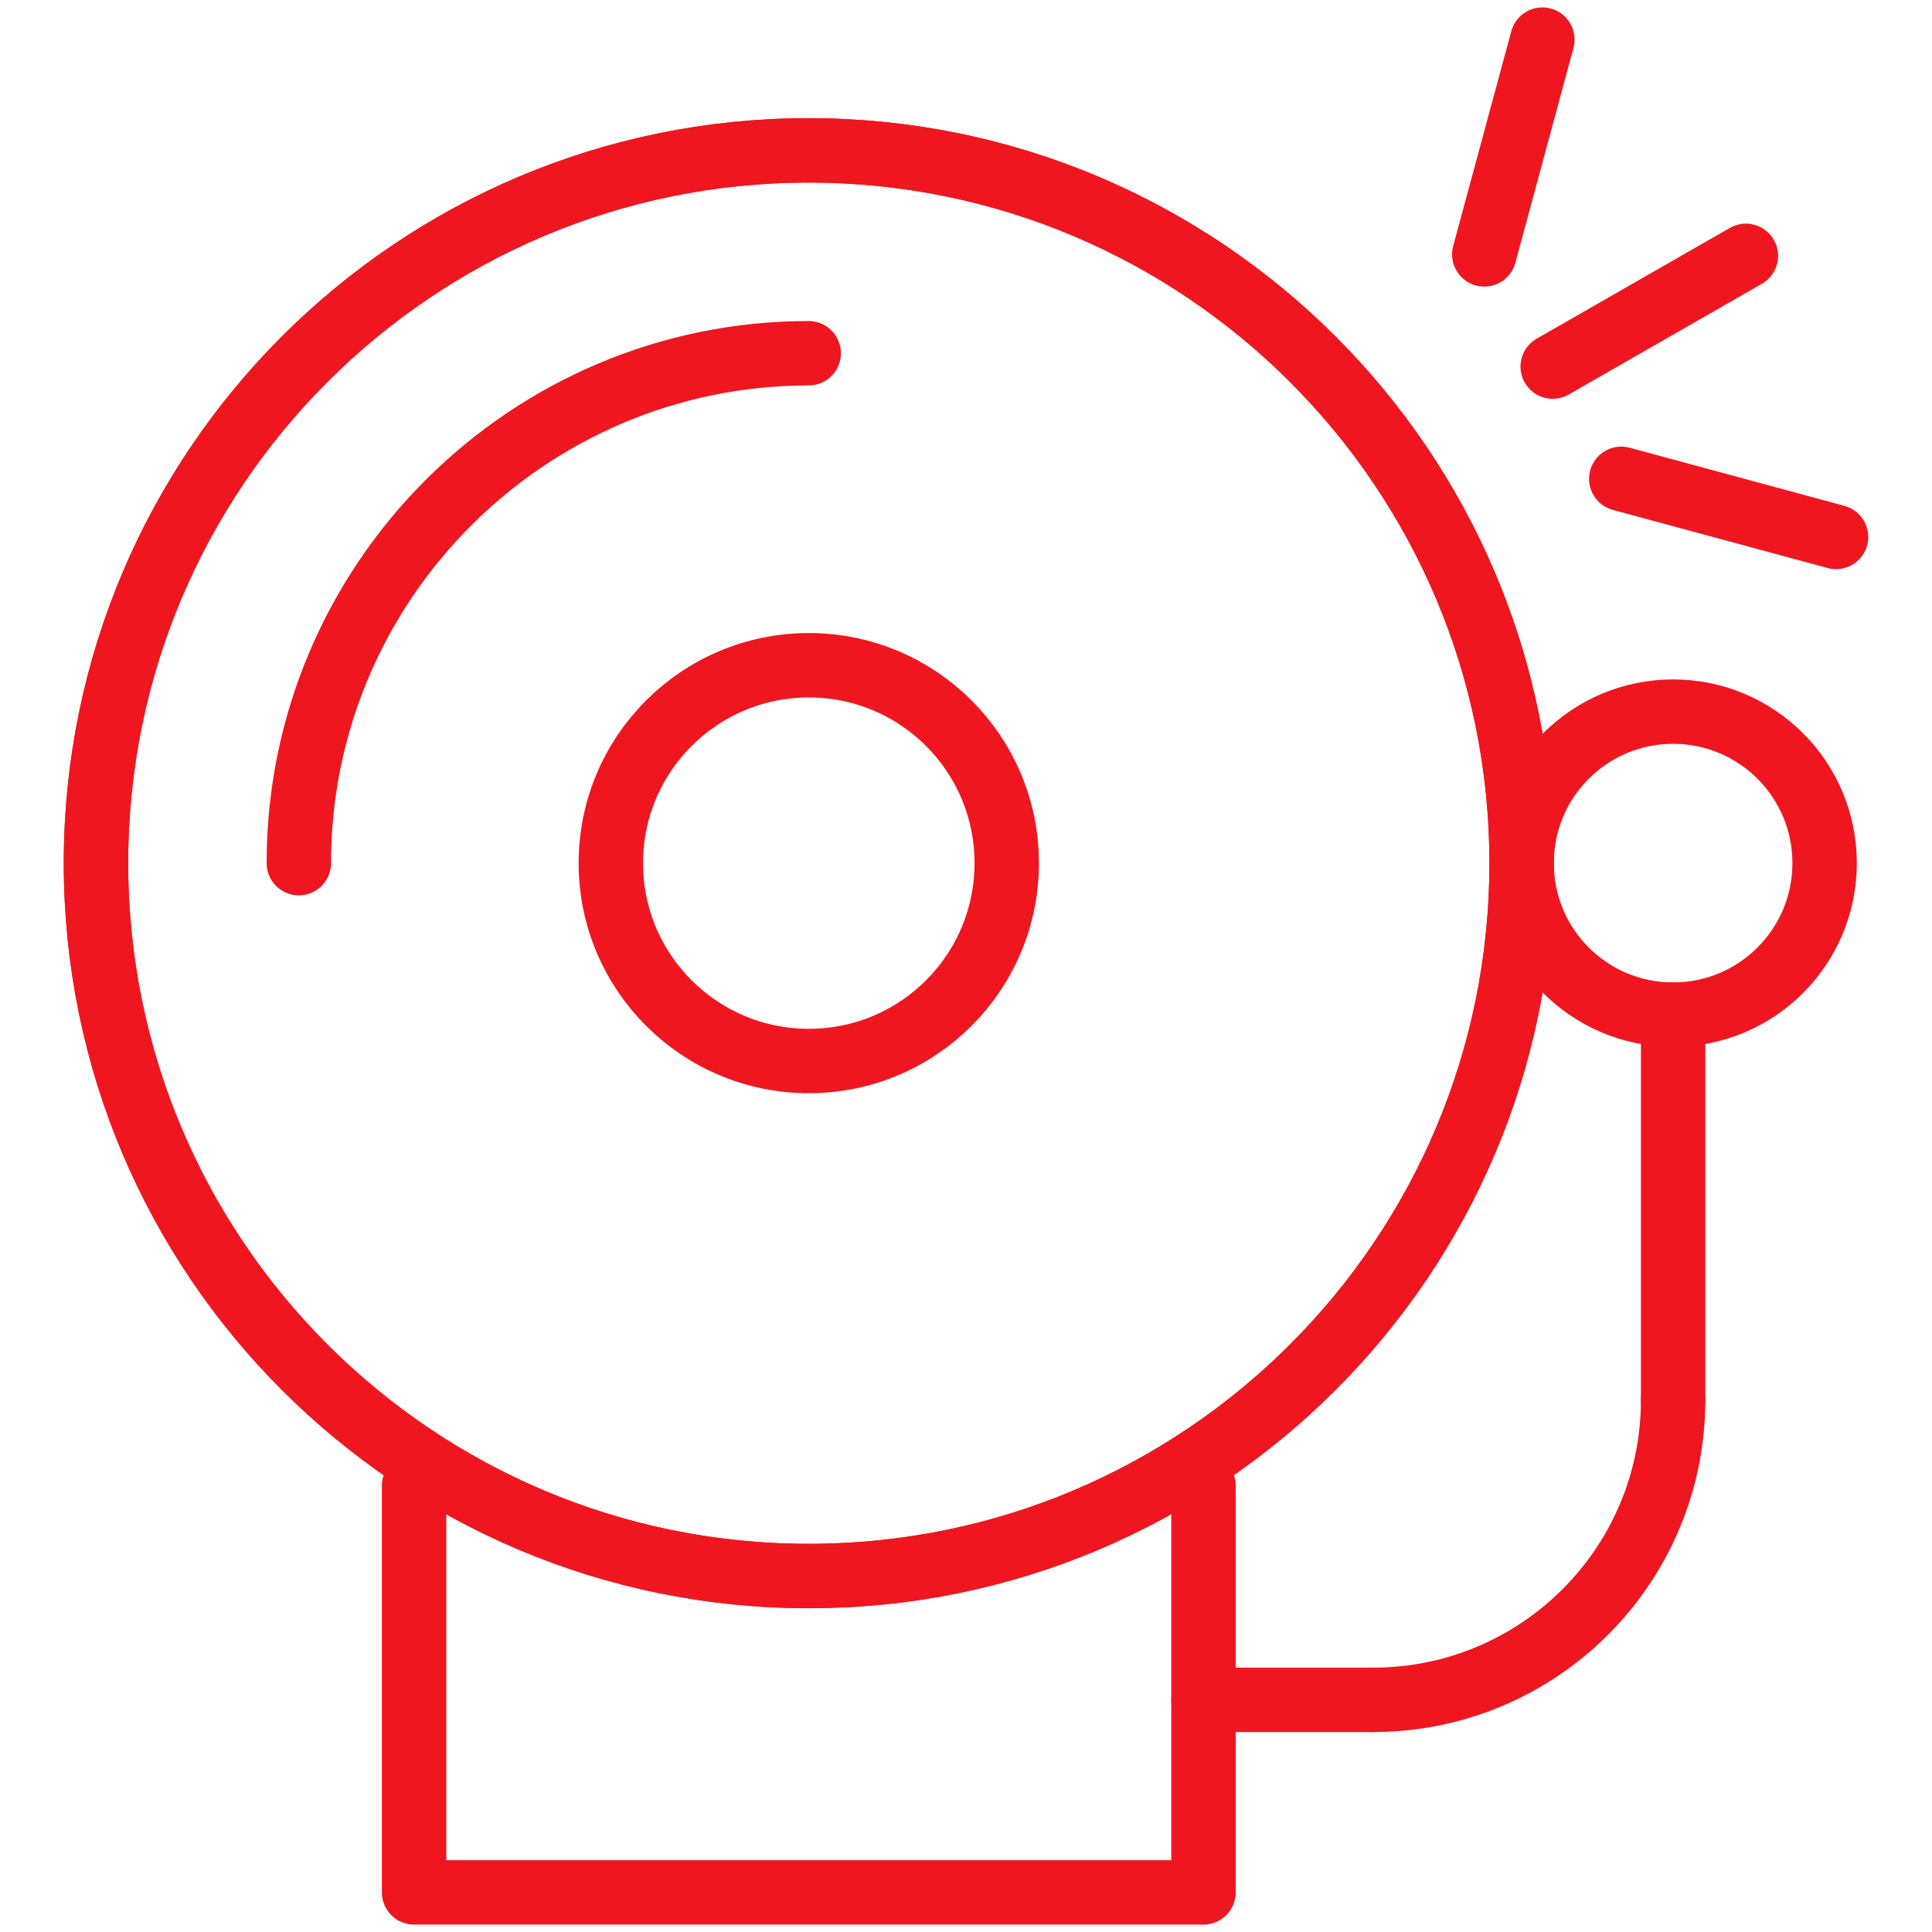 <?xml version="1.0" encoding="UTF-8"?>
<svg xmlns="http://www.w3.org/2000/svg" id="Layer_1" data-name="Layer 1" viewBox="0 0 120 120">
  <defs>
    <style>
      .cls-1 {
        fill: none;
        stroke: #f0161f;
        stroke-linecap: round;
        stroke-linejoin: round;
        stroke-width: 4px;
      }
    </style>
  </defs>
  <path class="cls-1" d="M62.53,53.61c0,6.79-5.5,12.29-12.29,12.29s-12.3-5.5-12.3-12.29,5.51-12.29,12.3-12.29,12.29,5.5,12.29,12.29Z"></path>
  <path class="cls-1" d="M94.51,53.61c0,24.45-19.82,44.28-44.28,44.28S5.96,78.07,5.96,53.61,25.78,9.34,50.23,9.34s44.28,19.83,44.28,44.27Z"></path>
  <path class="cls-1" d="M94.51,53.61c0,24.45-19.83,44.28-44.28,44.28S5.96,78.07,5.96,53.61,25.79,9.34,50.23,9.34s44.28,19.82,44.28,44.27Z"></path>
  <path class="cls-1" d="M18.56,53.61c0-17.46,14.21-31.67,31.67-31.67"></path>
  <path class="cls-1" d="M113.33,53.61c0,5.2-4.21,9.41-9.41,9.41s-9.41-4.21-9.41-9.41,4.21-9.41,9.41-9.41,9.41,4.21,9.41,9.41Z"></path>
  <line class="cls-1" x1="103.92" y1="63.02" x2="103.92" y2="86.95"></line>
  <polyline class="cls-1" points="74.75 92.28 74.75 117.54 25.72 117.54 25.72 92.28"></polyline>
  <path class="cls-1" d="M103.92,86.95c0,10.29-8.34,18.63-18.64,18.63"></path>
  <line class="cls-1" x1="74.75" y1="105.58" x2="85.28" y2="105.58"></line>
  <line class="cls-1" x1="96.44" y1="22.77" x2="108.44" y2="15.89"></line>
  <line class="cls-1" x1="92.19" y1="15.8" x2="95.8" y2="2.46"></line>
  <line class="cls-1" x1="100.7" y1="29.74" x2="114.04" y2="33.35"></line>
</svg>

